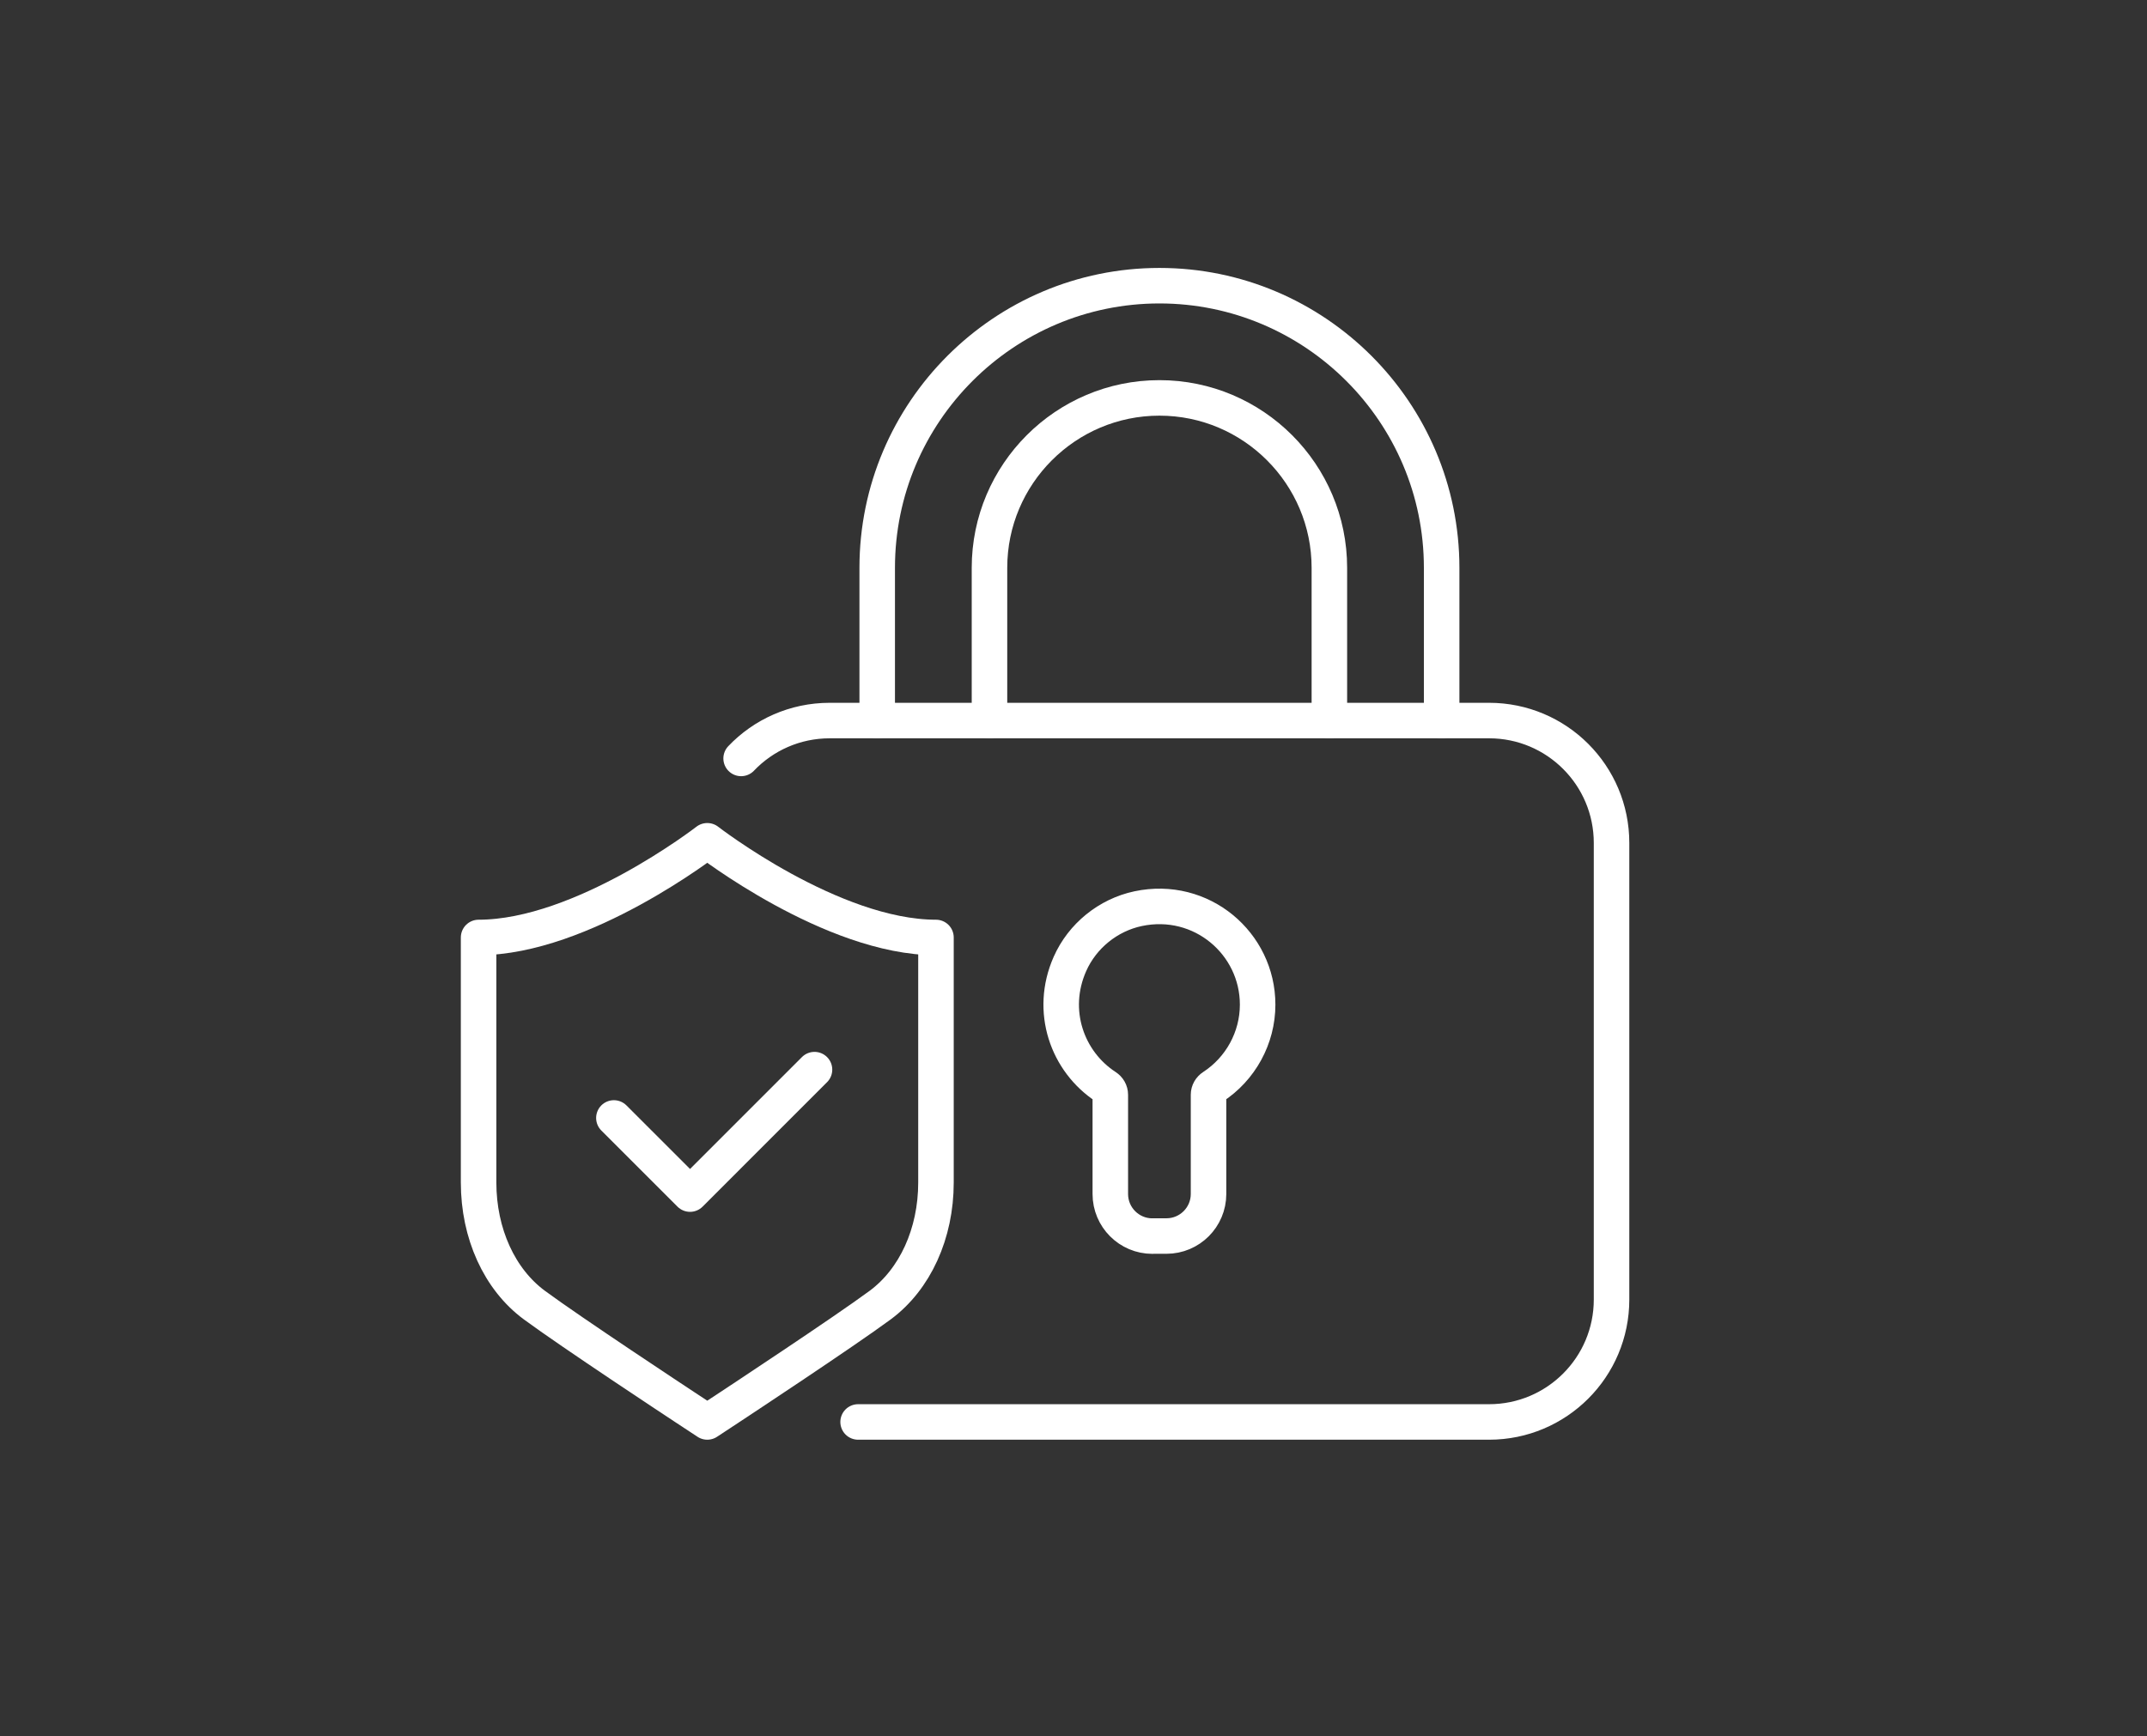 <?xml version="1.0" encoding="UTF-8"?><svg id="Layer_1" xmlns="http://www.w3.org/2000/svg" viewBox="0 0 680 550"><rect x="0" y="0" width="680" height="550" fill="#333333" stroke="none"/><defs><style>.cls-1{fill:none;stroke:#fff;stroke-linecap:round;stroke-linejoin:round;stroke-width:11.25px;}</style></defs><path class="cls-1" d="M234.73,240.28c7.06-7.4,17.02-12,28.05-12h208.85c21.42,0,38.78,17.36,38.78,38.78v144.65c0,21.42-17.36,38.78-38.78,38.78h-199.85"/><path class="cls-1" d="M421.04,228.28v-48.39c0-29.68-24.14-53.83-53.82-53.83s-53.83,24.15-53.83,53.83v48.39"/><path class="cls-1" d="M277.83,228.28v-48.39c0-49.29,40.1-89.38,89.39-89.38s89.38,40.1,89.38,89.38v48.39"/><path class="cls-1" d="M364.99,391.61c-7.36,0-13.33-5.97-13.33-13.33v-31.45c0-1.02-.54-1.94-1.4-2.5-12.23-7.97-18-24.04-11.38-38.96,3.93-8.87,12.08-15.47,21.57-17.49,20.09-4.26,37.87,11.03,37.87,30.39,0,10.57-5.43,20.37-14.15,26.05-.86.56-1.4,1.48-1.4,2.5v31.44c0,7.36-5.97,13.33-13.33,13.33h-4.44Z"/><path class="cls-1" d="M224,266.37s-39.49,30.63-72.42,30.63v77.64c0,16.14,6.6,30.66,17.67,38.83,11.56,8.54,46.06,31.29,47.52,32.25l7.24,4.77,7.24-4.77c1.46-.97,35.96-23.71,47.52-32.25,11.06-8.18,17.67-22.69,17.67-38.83v-77.64c-32.93,0-72.42-30.63-72.42-30.63Z"/><polyline class="cls-1" points="194.43 354.18 218.55 378.3 257.97 338.87"/></svg>